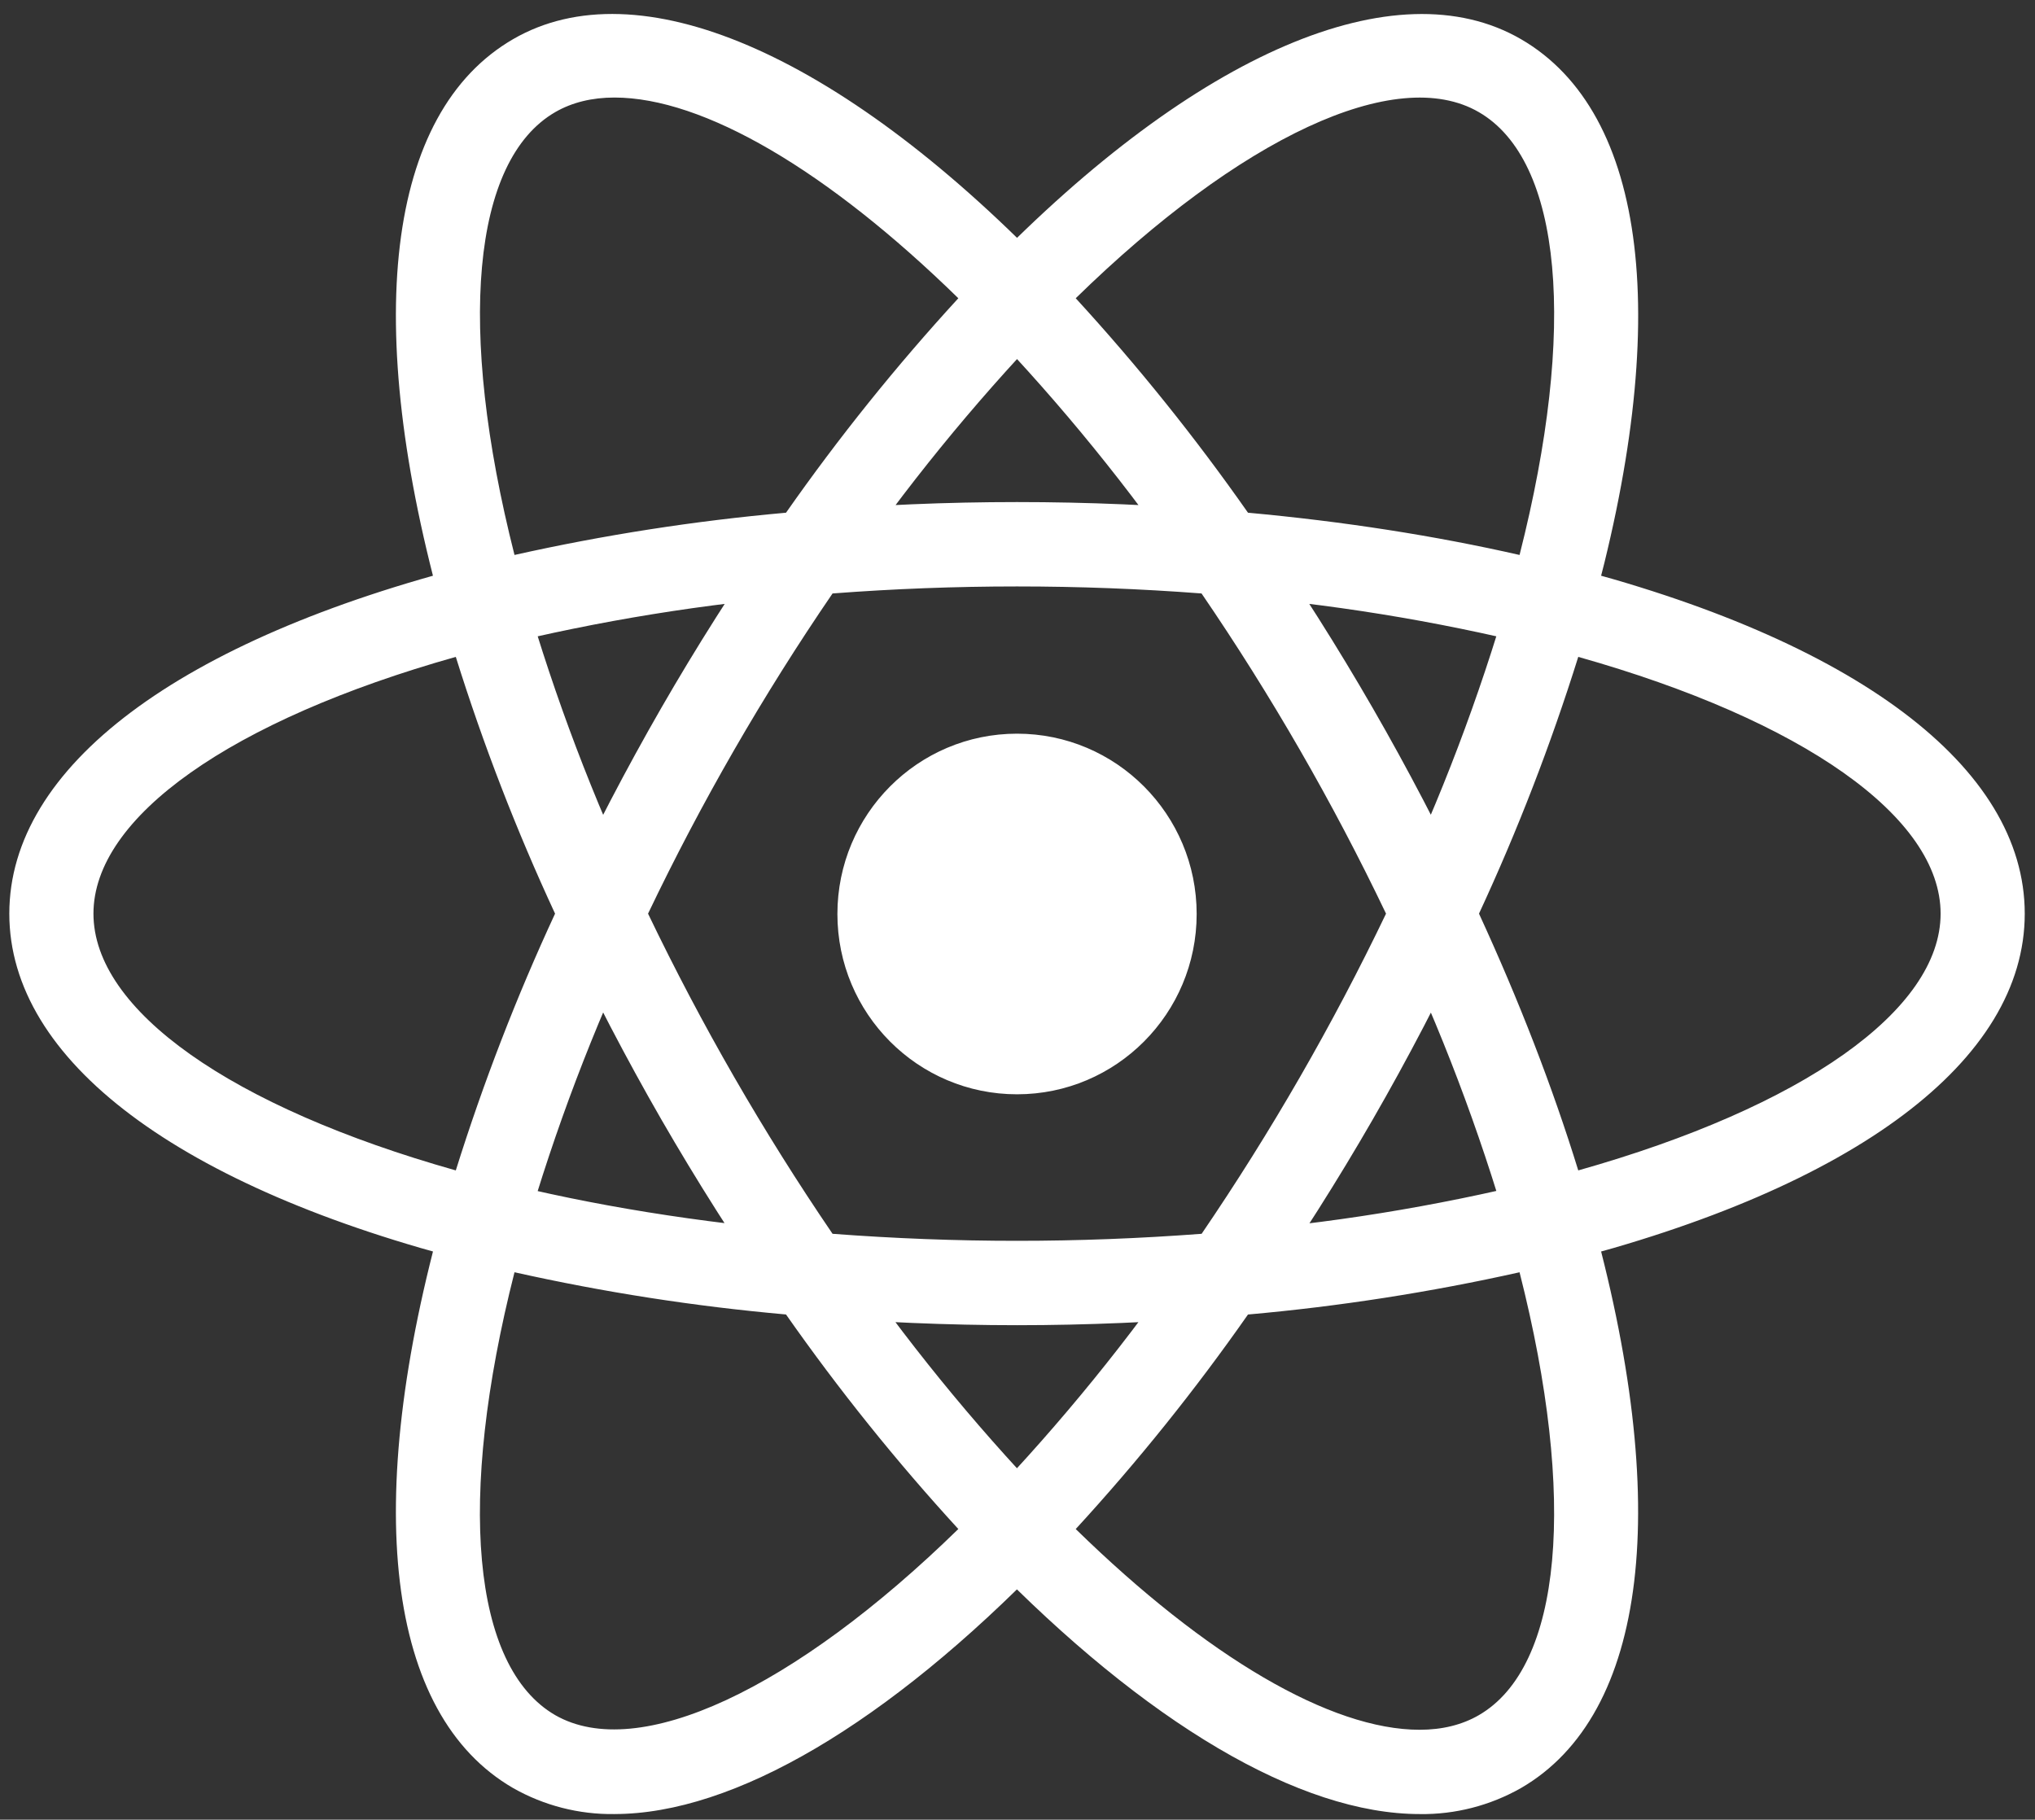 <svg width="104" height="93" viewBox="0 0 104 93" fill="none" xmlns="http://www.w3.org/2000/svg">
<rect x="0" y="0" width="104" height="93" fill="#333333" stroke="none"/>
<path d="M51.976 37.497C46.906 37.497 42.796 41.623 42.796 46.713C42.796 51.803 46.906 55.928 51.976 55.928C57.046 55.928 61.156 51.803 61.156 46.713C61.156 41.623 57.046 37.497 51.976 37.497ZM26.261 65.045L24.235 64.528C9.137 60.698 0.476 54.197 0.476 46.695C0.476 39.193 9.137 32.693 24.234 28.861L26.259 28.348L26.83 30.365C28.359 35.654 30.315 40.81 32.679 45.781L33.113 46.699L32.679 47.616C30.311 52.585 28.354 57.741 26.83 63.032L26.259 65.045H26.261ZM23.294 33.572C11.819 36.807 4.776 41.757 4.776 46.695C4.776 51.632 11.819 56.579 23.294 59.818C24.698 55.337 26.392 50.952 28.367 46.695C26.39 42.437 24.695 38.053 23.294 33.572ZM77.691 65.045L77.121 63.025C75.593 57.735 73.636 52.581 71.267 47.614L70.833 46.696L71.267 45.778C73.634 40.808 75.591 35.653 77.121 30.362L77.691 28.346L79.722 28.859C94.815 32.689 103.476 39.19 103.476 46.696C103.476 54.202 94.815 60.698 79.722 64.529L77.691 65.046V65.045ZM75.585 46.695C77.645 51.171 79.348 55.571 80.658 59.818C92.138 56.577 99.176 51.627 99.176 46.695C99.176 41.762 92.133 36.811 80.658 33.572C79.255 38.053 77.561 42.437 75.585 46.695ZM23.265 33.55L22.694 31.537C18.45 16.518 19.737 5.755 26.226 1.999C32.59 -1.689 42.809 2.667 53.517 13.7L54.976 15.203L53.517 16.706C49.713 20.677 46.236 24.953 43.123 29.49L42.544 30.321L41.536 30.407C36.059 30.84 30.627 31.719 25.291 33.035L23.266 33.548L23.265 33.55ZM31.402 4.985C30.252 4.985 29.235 5.234 28.376 5.73C24.111 8.199 23.355 16.782 26.294 28.363C30.867 27.341 35.502 26.62 40.17 26.204C42.862 22.36 45.804 18.698 48.976 15.243C42.281 8.699 35.943 4.985 31.402 4.985ZM72.554 92.714C66.439 92.714 58.585 88.091 50.435 79.689L48.976 78.186L50.435 76.683C54.238 72.711 57.713 68.434 60.825 63.896L61.404 63.065L62.409 62.978C67.888 62.548 73.324 61.67 78.661 60.354L80.686 59.841L81.261 61.857C85.497 76.868 84.214 87.634 77.725 91.388C76.149 92.282 74.364 92.741 72.553 92.715L72.554 92.714ZM54.976 78.147C61.671 84.691 68.009 88.406 72.55 88.406H72.554C73.7 88.406 74.721 88.156 75.576 87.66C79.841 85.192 80.601 76.605 77.658 65.024C73.083 66.046 68.447 66.768 63.779 67.183C61.089 71.029 58.148 74.692 54.976 78.147ZM80.687 33.55L78.662 33.036C73.325 31.717 67.889 30.838 62.41 30.409L61.406 30.322L60.826 29.491C57.717 24.953 54.242 20.677 50.436 16.708L48.977 15.205L50.436 13.701C61.139 2.671 71.353 -1.685 77.726 1.999C84.215 5.756 85.502 16.518 81.263 31.533L80.687 33.55ZM63.779 26.204C68.68 26.653 73.336 27.38 77.658 28.363C80.602 16.782 79.843 8.199 75.576 5.73C71.336 3.271 63.367 7.04 54.976 15.243C58.146 18.7 61.086 22.36 63.779 26.204ZM31.402 92.714C29.59 92.74 27.803 92.282 26.226 91.387C19.737 87.634 18.45 76.871 22.694 61.856L23.261 59.84L25.286 60.353C30.243 61.607 35.711 62.489 41.531 62.977L42.539 63.063L43.114 63.894C46.229 68.433 49.705 72.71 53.508 76.681L54.967 78.185L53.508 79.688C45.362 88.089 37.508 92.713 31.402 92.713V92.714ZM26.294 65.023C23.35 76.604 24.109 85.19 28.376 87.659C32.612 90.085 40.578 86.344 48.976 78.146C45.805 74.687 42.863 71.025 40.17 67.181C35.502 66.766 30.867 66.046 26.294 65.023ZM51.976 67.729C48.444 67.729 44.814 67.574 41.178 67.273L40.17 67.186L39.59 66.355C37.534 63.389 35.602 60.34 33.797 57.213C31.997 54.084 30.328 50.882 28.792 47.614L28.363 46.696L28.792 45.778C30.327 42.511 31.997 39.308 33.797 36.179C35.573 33.093 37.526 30.017 39.59 27.037L40.17 26.205L41.178 26.119C48.365 25.507 55.59 25.507 62.778 26.119L63.782 26.205L64.358 27.037C68.474 32.969 72.088 39.239 75.16 45.778L75.594 46.696L75.16 47.614C72.094 54.156 68.482 60.426 64.358 66.355L63.782 67.186L62.778 67.273C59.144 67.574 55.508 67.729 51.976 67.729ZM42.548 63.058C48.899 63.536 55.053 63.536 61.41 63.058C64.958 57.85 68.108 52.38 70.834 46.695C68.114 41.006 64.962 35.535 61.406 30.331C55.129 29.853 48.825 29.853 42.548 30.331C38.99 35.534 35.839 41.005 33.119 46.695C35.847 52.379 38.999 57.849 42.548 63.058Z" fill="white"/>
</svg>
